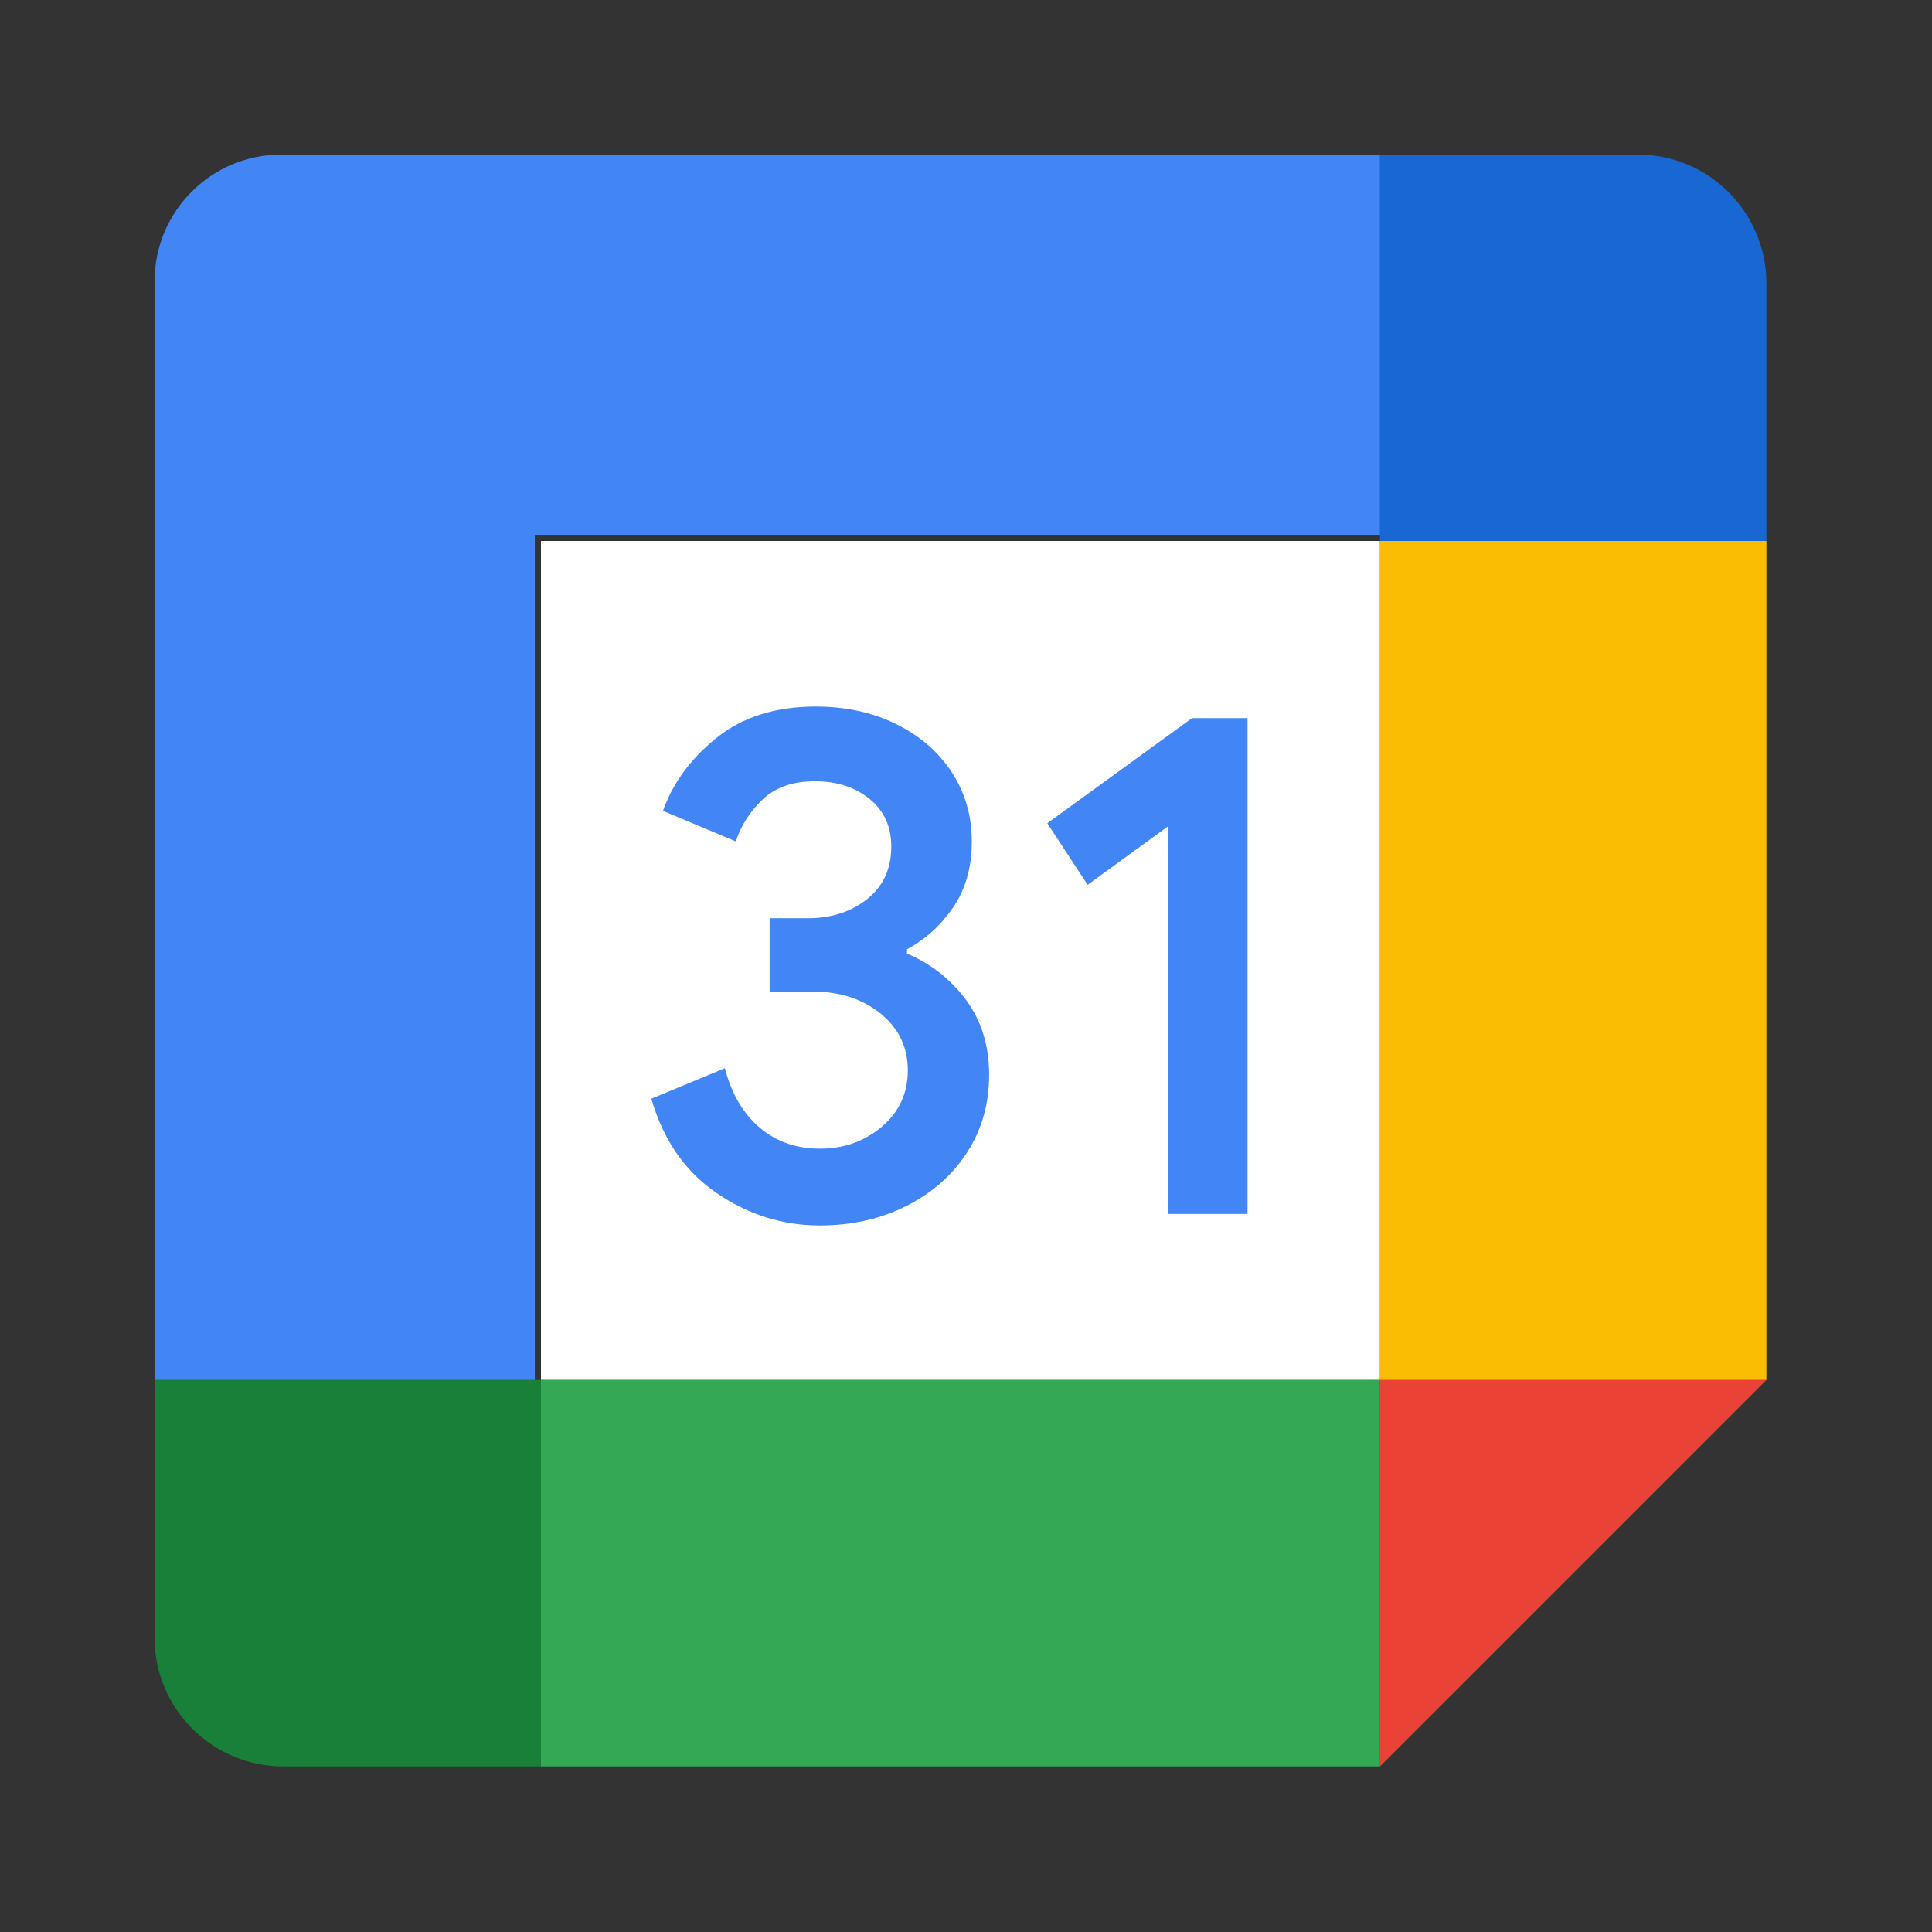 <svg xmlns="http://www.w3.org/2000/svg" width="42" height="42" viewBox="0 0 42 42" fill="none"><rect x="0" y="0" width="42" height="42" fill="#333333" stroke="none"/><path d="M30 11.76H11.76V30H30V11.76Z" fill="white"></path><path d="M30 38.4L38.4 30H30V38.4Z" fill="#EA4335"></path><path d="M38.4 11.76H30V30H38.4V11.76Z" fill="#FBBC04"></path><path d="M30 30H11.76V38.4H30V30Z" fill="#34A853"></path><path d="M3.36 30V35.6C3.36 37.147 4.613 38.4 6.16 38.4H11.76V30H3.36Z" fill="#188038"></path><path d="M38.4 11.76V6.16C38.4 4.613 37.147 3.36 35.6 3.36H30V11.76H38.4Z" fill="#1967D2"></path><path d="M30 3.36H6.116C4.593 3.36 3.36 4.593 3.36 6.116V30H11.627V11.627H30V3.36Z" fill="#4285F4"></path><path d="M15.585 25.94C14.897 25.472 14.42 24.788 14.16 23.885L15.758 23.222C15.903 23.778 16.156 24.209 16.517 24.515C16.877 24.821 17.314 24.971 17.825 24.971C18.347 24.971 18.796 24.812 19.172 24.492C19.547 24.172 19.735 23.764 19.735 23.271C19.735 22.765 19.538 22.353 19.142 22.033C18.746 21.713 18.248 21.554 17.654 21.554H16.731V19.962H17.56C18.071 19.962 18.502 19.823 18.852 19.545C19.201 19.267 19.376 18.887 19.376 18.402C19.376 17.971 19.22 17.628 18.907 17.371C18.594 17.114 18.198 16.984 17.717 16.984C17.247 16.984 16.874 17.109 16.598 17.362C16.322 17.615 16.114 17.935 15.995 18.291L14.413 17.628C14.623 17.03 15.007 16.502 15.571 16.046C16.135 15.589 16.856 15.36 17.73 15.36C18.377 15.36 18.96 15.485 19.475 15.738C19.991 15.99 20.396 16.34 20.689 16.785C20.981 17.232 21.126 17.733 21.126 18.289C21.126 18.857 20.99 19.336 20.718 19.73C20.447 20.124 20.113 20.425 19.717 20.636V20.731C20.228 20.943 20.672 21.292 21.002 21.739C21.335 22.191 21.503 22.731 21.503 23.361C21.503 23.991 21.345 24.554 21.027 25.048C20.709 25.541 20.27 25.931 19.712 26.213C19.153 26.496 18.525 26.64 17.827 26.64C17.019 26.642 16.273 26.408 15.585 25.94V25.94ZM25.398 17.96L23.644 19.236L22.767 17.897L25.914 15.612H27.12V26.39H25.398V17.96Z" fill="#4285F4"></path></svg>